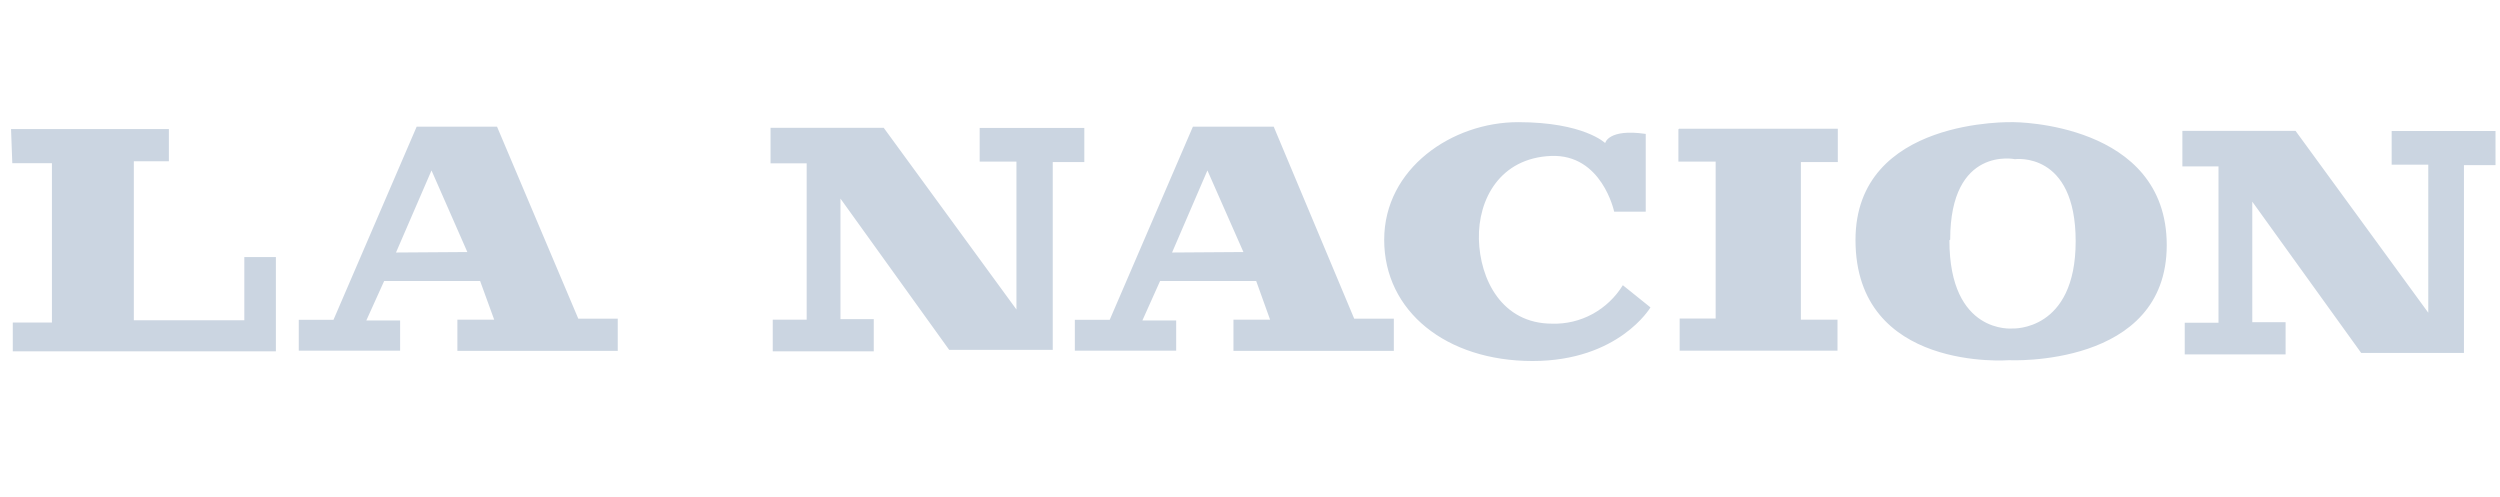 <svg width="161" height="32" viewBox="0 0 161 32" fill="none" xmlns="http://www.w3.org/2000/svg">
<g clip-path="url(#clip0_1664_70129)">
<g clip-path="url(#clip1_1664_70129)">
<path fill-rule="evenodd" clip-rule="evenodd" d="M0.711 8.312H10.876V10.386H8.619V20.626H15.734V16.553H17.767V22.627H0.823V20.771H3.344V10.51H0.792L0.711 8.312ZM30.097 16.231L27.789 10.976L25.502 16.262L30.097 16.231ZM80.076 16.231L77.758 10.976L75.481 16.262L80.076 16.231ZM49.623 8.23H56.911L65.459 19.932V10.406H63.091V8.24H69.83V10.437H67.797V22.533H61.129L54.126 12.79V20.554H56.27V22.627H49.765V20.585H51.95V10.52H49.623V8.23ZM140.545 8.426H147.832L156.381 20.139V10.603H154.023V8.437H160.711V10.634H158.678V22.73H152.061L145.047 12.987V20.751H147.192V22.824H140.697V20.782H142.872V10.717H140.545V8.426ZM105.985 8.623V13.63H103.952C103.952 13.63 103.169 9.909 99.886 10.043C96.603 10.178 95.18 12.832 95.241 15.402C95.302 17.973 96.705 20.844 99.957 20.844C100.862 20.872 101.759 20.657 102.557 20.223C103.356 19.788 104.03 19.148 104.511 18.367L106.29 19.797C106.29 19.797 104.257 23.249 98.697 23.249C93.137 23.249 89.142 20.046 89.142 15.444C89.142 10.841 93.523 7.867 97.762 7.867C102.001 7.867 103.373 9.214 103.373 9.214C103.373 9.214 103.566 8.271 105.975 8.623H105.985ZM108.13 8.292H118.355V10.437H115.977V20.585H118.335V22.585H108.17V20.512H110.488V10.406H108.089V8.333L108.13 8.292ZM125.542 15.475C125.542 21.559 129.607 21.155 129.607 21.155C129.607 21.155 133.673 21.362 133.673 15.537C133.673 9.712 129.76 10.251 129.76 10.251C129.76 10.251 125.592 9.38 125.592 15.433L125.542 15.475ZM71.466 20.595L76.823 8.157H82.027L87.211 20.523H89.763V22.596H79.435V20.585H81.793L80.899 18.097H74.709L73.57 20.637H75.746V22.585H69.22V20.595H71.466ZM129.689 7.867C129.689 7.867 139.538 7.867 139.538 15.786C139.538 23.705 129.374 23.197 129.374 23.197C129.374 23.197 119.494 23.974 119.494 15.454C119.494 7.535 129.658 7.867 129.658 7.867H129.689ZM21.477 20.595L26.834 8.157H32.008L37.242 20.523H39.783V22.596H29.456V20.585H31.825L30.92 18.097H24.74L23.591 20.637H25.767V22.585H19.241V20.595H21.477Z" fill="#CBD5E1"/>
</g>
</g>
<defs>
<clipPath id="clip0_1664_70129">
<rect width="160" height="31" fill="white" transform="translate(0.711 0.058)"/>
</clipPath>
<clipPath id="clip1_1664_70129">
<rect width="160" height="15.382" fill="white" transform="translate(0.711 7.867)"/>
</clipPath>
</defs>
</svg>
